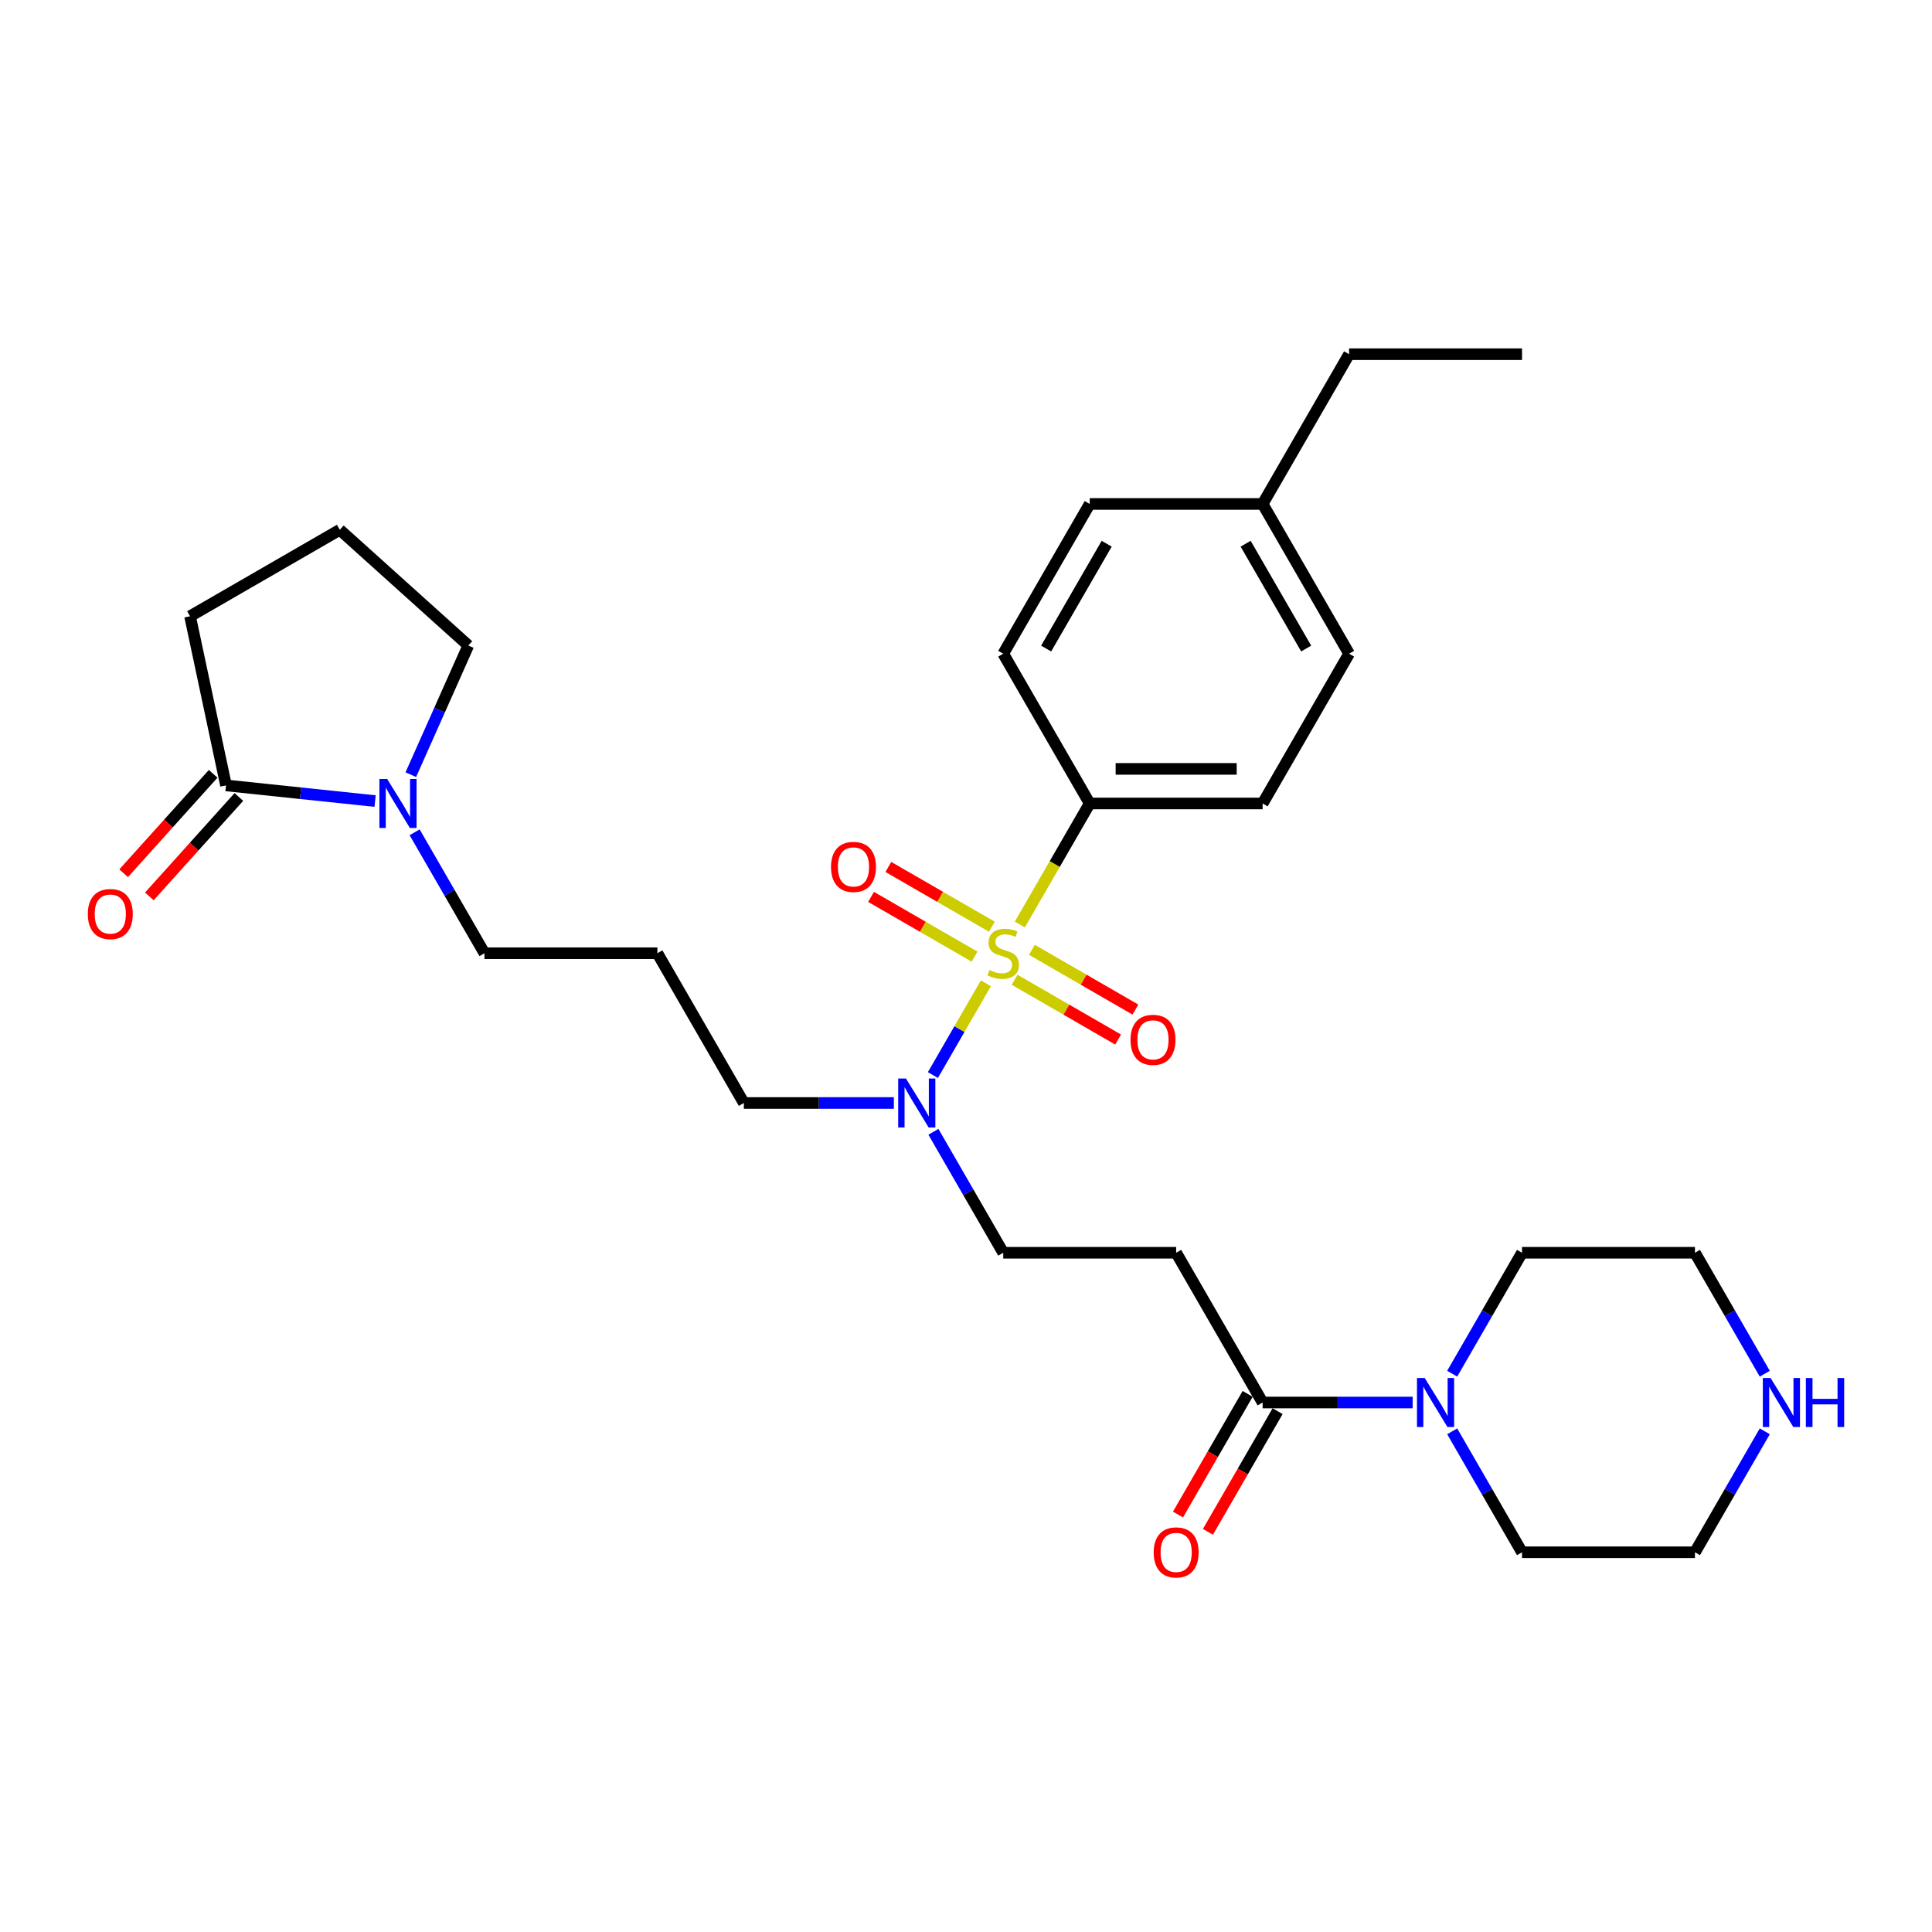 <?xml version='1.0' encoding='iso-8859-1'?>
<svg version='1.1' baseProfile='full'
              xmlns='http://www.w3.org/2000/svg'
                      xmlns:rdkit='http://www.rdkit.org/xml'
                      xmlns:xlink='http://www.w3.org/1999/xlink'
                  xml:space='preserve'
width='1000px' height='1000px' viewBox='0 0 1000 1000'>
<!-- END OF HEADER -->
<rect style='opacity:1.0;fill:#FFFFFF;stroke:none' width='1000' height='1000' x='0' y='0'> </rect>
<path class='bond-4' d='M 510.292,508.951 L 496.581,532.699' style='fill:none;fill-rule:evenodd;stroke:#CCCC00;stroke-width:6px;stroke-linecap:butt;stroke-linejoin:miter;stroke-opacity:1' />
<path class='bond-4' d='M 496.581,532.699 L 482.87,556.447' style='fill:none;fill-rule:evenodd;stroke:#0000FF;stroke-width:6px;stroke-linecap:butt;stroke-linejoin:miter;stroke-opacity:1' />
<path class='bond-6' d='M 527.862,478.518 L 545.944,447.199' style='fill:none;fill-rule:evenodd;stroke:#CCCC00;stroke-width:6px;stroke-linecap:butt;stroke-linejoin:miter;stroke-opacity:1' />
<path class='bond-6' d='M 545.944,447.199 L 564.027,415.879' style='fill:none;fill-rule:evenodd;stroke:#000000;stroke-width:6px;stroke-linecap:butt;stroke-linejoin:miter;stroke-opacity:1' />
<path class='bond-7' d='M 525.163,507.13 L 551.951,522.596' style='fill:none;fill-rule:evenodd;stroke:#CCCC00;stroke-width:6px;stroke-linecap:butt;stroke-linejoin:miter;stroke-opacity:1' />
<path class='bond-7' d='M 551.951,522.596 L 578.739,538.062' style='fill:none;fill-rule:evenodd;stroke:#FF0000;stroke-width:6px;stroke-linecap:butt;stroke-linejoin:miter;stroke-opacity:1' />
<path class='bond-7' d='M 534.113,491.627 L 560.901,507.093' style='fill:none;fill-rule:evenodd;stroke:#CCCC00;stroke-width:6px;stroke-linecap:butt;stroke-linejoin:miter;stroke-opacity:1' />
<path class='bond-7' d='M 560.901,507.093 L 587.689,522.559' style='fill:none;fill-rule:evenodd;stroke:#FF0000;stroke-width:6px;stroke-linecap:butt;stroke-linejoin:miter;stroke-opacity:1' />
<path class='bond-8' d='M 513.384,479.659 L 486.596,464.193' style='fill:none;fill-rule:evenodd;stroke:#CCCC00;stroke-width:6px;stroke-linecap:butt;stroke-linejoin:miter;stroke-opacity:1' />
<path class='bond-8' d='M 486.596,464.193 L 459.808,448.727' style='fill:none;fill-rule:evenodd;stroke:#FF0000;stroke-width:6px;stroke-linecap:butt;stroke-linejoin:miter;stroke-opacity:1' />
<path class='bond-8' d='M 504.433,495.162 L 477.645,479.696' style='fill:none;fill-rule:evenodd;stroke:#CCCC00;stroke-width:6px;stroke-linecap:butt;stroke-linejoin:miter;stroke-opacity:1' />
<path class='bond-8' d='M 477.645,479.696 L 450.857,464.23' style='fill:none;fill-rule:evenodd;stroke:#FF0000;stroke-width:6px;stroke-linecap:butt;stroke-linejoin:miter;stroke-opacity:1' />
<path class='bond-0' d='M 653.534,725.94 L 608.78,648.425' style='fill:none;fill-rule:evenodd;stroke:#000000;stroke-width:6px;stroke-linecap:butt;stroke-linejoin:miter;stroke-opacity:1' />
<path class='bond-2' d='M 653.534,725.94 L 692.362,725.94' style='fill:none;fill-rule:evenodd;stroke:#000000;stroke-width:6px;stroke-linecap:butt;stroke-linejoin:miter;stroke-opacity:1' />
<path class='bond-2' d='M 692.362,725.94 L 731.19,725.94' style='fill:none;fill-rule:evenodd;stroke:#0000FF;stroke-width:6px;stroke-linecap:butt;stroke-linejoin:miter;stroke-opacity:1' />
<path class='bond-12' d='M 645.782,721.465 L 627.751,752.695' style='fill:none;fill-rule:evenodd;stroke:#000000;stroke-width:6px;stroke-linecap:butt;stroke-linejoin:miter;stroke-opacity:1' />
<path class='bond-12' d='M 627.751,752.695 L 609.721,783.925' style='fill:none;fill-rule:evenodd;stroke:#FF0000;stroke-width:6px;stroke-linecap:butt;stroke-linejoin:miter;stroke-opacity:1' />
<path class='bond-12' d='M 661.285,730.416 L 643.254,761.646' style='fill:none;fill-rule:evenodd;stroke:#000000;stroke-width:6px;stroke-linecap:butt;stroke-linejoin:miter;stroke-opacity:1' />
<path class='bond-12' d='M 643.254,761.646 L 625.224,792.876' style='fill:none;fill-rule:evenodd;stroke:#FF0000;stroke-width:6px;stroke-linecap:butt;stroke-linejoin:miter;stroke-opacity:1' />
<path class='bond-1' d='M 214.608,430.791 L 232.68,462.093' style='fill:none;fill-rule:evenodd;stroke:#0000FF;stroke-width:6px;stroke-linecap:butt;stroke-linejoin:miter;stroke-opacity:1' />
<path class='bond-1' d='M 232.68,462.093 L 250.752,493.394' style='fill:none;fill-rule:evenodd;stroke:#000000;stroke-width:6px;stroke-linecap:butt;stroke-linejoin:miter;stroke-opacity:1' />
<path class='bond-3' d='M 194.148,414.634 L 155.565,410.578' style='fill:none;fill-rule:evenodd;stroke:#0000FF;stroke-width:6px;stroke-linecap:butt;stroke-linejoin:miter;stroke-opacity:1' />
<path class='bond-3' d='M 155.565,410.578 L 116.982,406.523' style='fill:none;fill-rule:evenodd;stroke:#000000;stroke-width:6px;stroke-linecap:butt;stroke-linejoin:miter;stroke-opacity:1' />
<path class='bond-20' d='M 212.638,400.967 L 227.521,367.539' style='fill:none;fill-rule:evenodd;stroke:#0000FF;stroke-width:6px;stroke-linecap:butt;stroke-linejoin:miter;stroke-opacity:1' />
<path class='bond-20' d='M 227.521,367.539 L 242.405,334.11' style='fill:none;fill-rule:evenodd;stroke:#000000;stroke-width:6px;stroke-linecap:butt;stroke-linejoin:miter;stroke-opacity:1' />
<path class='bond-23' d='M 751.65,711.028 L 769.722,679.727' style='fill:none;fill-rule:evenodd;stroke:#0000FF;stroke-width:6px;stroke-linecap:butt;stroke-linejoin:miter;stroke-opacity:1' />
<path class='bond-23' d='M 769.722,679.727 L 787.794,648.425' style='fill:none;fill-rule:evenodd;stroke:#000000;stroke-width:6px;stroke-linecap:butt;stroke-linejoin:miter;stroke-opacity:1' />
<path class='bond-24' d='M 751.65,740.852 L 769.722,772.154' style='fill:none;fill-rule:evenodd;stroke:#0000FF;stroke-width:6px;stroke-linecap:butt;stroke-linejoin:miter;stroke-opacity:1' />
<path class='bond-24' d='M 769.722,772.154 L 787.794,803.456' style='fill:none;fill-rule:evenodd;stroke:#000000;stroke-width:6px;stroke-linecap:butt;stroke-linejoin:miter;stroke-opacity:1' />
<path class='bond-11' d='M 110.331,400.534 L 87.162,426.265' style='fill:none;fill-rule:evenodd;stroke:#000000;stroke-width:6px;stroke-linecap:butt;stroke-linejoin:miter;stroke-opacity:1' />
<path class='bond-11' d='M 87.162,426.265 L 63.994,451.995' style='fill:none;fill-rule:evenodd;stroke:#FF0000;stroke-width:6px;stroke-linecap:butt;stroke-linejoin:miter;stroke-opacity:1' />
<path class='bond-11' d='M 123.634,412.512 L 100.466,438.243' style='fill:none;fill-rule:evenodd;stroke:#000000;stroke-width:6px;stroke-linecap:butt;stroke-linejoin:miter;stroke-opacity:1' />
<path class='bond-11' d='M 100.466,438.243 L 77.298,463.974' style='fill:none;fill-rule:evenodd;stroke:#FF0000;stroke-width:6px;stroke-linecap:butt;stroke-linejoin:miter;stroke-opacity:1' />
<path class='bond-22' d='M 116.982,406.523 L 98.373,318.972' style='fill:none;fill-rule:evenodd;stroke:#000000;stroke-width:6px;stroke-linecap:butt;stroke-linejoin:miter;stroke-opacity:1' />
<path class='bond-9' d='M 483.129,585.822 L 501.201,617.123' style='fill:none;fill-rule:evenodd;stroke:#0000FF;stroke-width:6px;stroke-linecap:butt;stroke-linejoin:miter;stroke-opacity:1' />
<path class='bond-9' d='M 501.201,617.123 L 519.273,648.425' style='fill:none;fill-rule:evenodd;stroke:#000000;stroke-width:6px;stroke-linecap:butt;stroke-linejoin:miter;stroke-opacity:1' />
<path class='bond-21' d='M 462.669,570.91 L 423.841,570.91' style='fill:none;fill-rule:evenodd;stroke:#0000FF;stroke-width:6px;stroke-linecap:butt;stroke-linejoin:miter;stroke-opacity:1' />
<path class='bond-21' d='M 423.841,570.91 L 385.013,570.91' style='fill:none;fill-rule:evenodd;stroke:#000000;stroke-width:6px;stroke-linecap:butt;stroke-linejoin:miter;stroke-opacity:1' />
<path class='bond-5' d='M 608.78,648.425 L 519.273,648.425' style='fill:none;fill-rule:evenodd;stroke:#000000;stroke-width:6px;stroke-linecap:butt;stroke-linejoin:miter;stroke-opacity:1' />
<path class='bond-13' d='M 564.027,415.879 L 653.534,415.879' style='fill:none;fill-rule:evenodd;stroke:#000000;stroke-width:6px;stroke-linecap:butt;stroke-linejoin:miter;stroke-opacity:1' />
<path class='bond-13' d='M 577.453,397.978 L 640.108,397.978' style='fill:none;fill-rule:evenodd;stroke:#000000;stroke-width:6px;stroke-linecap:butt;stroke-linejoin:miter;stroke-opacity:1' />
<path class='bond-14' d='M 564.027,415.879 L 519.273,338.364' style='fill:none;fill-rule:evenodd;stroke:#000000;stroke-width:6px;stroke-linecap:butt;stroke-linejoin:miter;stroke-opacity:1' />
<path class='bond-10' d='M 913.445,740.852 L 895.373,772.154' style='fill:none;fill-rule:evenodd;stroke:#0000FF;stroke-width:6px;stroke-linecap:butt;stroke-linejoin:miter;stroke-opacity:1' />
<path class='bond-10' d='M 895.373,772.154 L 877.301,803.456' style='fill:none;fill-rule:evenodd;stroke:#000000;stroke-width:6px;stroke-linecap:butt;stroke-linejoin:miter;stroke-opacity:1' />
<path class='bond-32' d='M 913.445,711.028 L 895.373,679.727' style='fill:none;fill-rule:evenodd;stroke:#0000FF;stroke-width:6px;stroke-linecap:butt;stroke-linejoin:miter;stroke-opacity:1' />
<path class='bond-32' d='M 895.373,679.727 L 877.301,648.425' style='fill:none;fill-rule:evenodd;stroke:#000000;stroke-width:6px;stroke-linecap:butt;stroke-linejoin:miter;stroke-opacity:1' />
<path class='bond-17' d='M 653.534,415.879 L 698.287,338.364' style='fill:none;fill-rule:evenodd;stroke:#000000;stroke-width:6px;stroke-linecap:butt;stroke-linejoin:miter;stroke-opacity:1' />
<path class='bond-18' d='M 519.273,338.364 L 564.027,260.849' style='fill:none;fill-rule:evenodd;stroke:#000000;stroke-width:6px;stroke-linecap:butt;stroke-linejoin:miter;stroke-opacity:1' />
<path class='bond-18' d='M 541.489,335.687 L 572.817,281.427' style='fill:none;fill-rule:evenodd;stroke:#000000;stroke-width:6px;stroke-linecap:butt;stroke-linejoin:miter;stroke-opacity:1' />
<path class='bond-15' d='M 340.259,493.394 L 385.013,570.91' style='fill:none;fill-rule:evenodd;stroke:#000000;stroke-width:6px;stroke-linecap:butt;stroke-linejoin:miter;stroke-opacity:1' />
<path class='bond-16' d='M 340.259,493.394 L 250.752,493.394' style='fill:none;fill-rule:evenodd;stroke:#000000;stroke-width:6px;stroke-linecap:butt;stroke-linejoin:miter;stroke-opacity:1' />
<path class='bond-30' d='M 698.287,338.364 L 653.534,260.849' style='fill:none;fill-rule:evenodd;stroke:#000000;stroke-width:6px;stroke-linecap:butt;stroke-linejoin:miter;stroke-opacity:1' />
<path class='bond-30' d='M 676.071,335.687 L 644.744,281.427' style='fill:none;fill-rule:evenodd;stroke:#000000;stroke-width:6px;stroke-linecap:butt;stroke-linejoin:miter;stroke-opacity:1' />
<path class='bond-19' d='M 564.027,260.849 L 653.534,260.849' style='fill:none;fill-rule:evenodd;stroke:#000000;stroke-width:6px;stroke-linecap:butt;stroke-linejoin:miter;stroke-opacity:1' />
<path class='bond-28' d='M 653.534,260.849 L 698.287,183.333' style='fill:none;fill-rule:evenodd;stroke:#000000;stroke-width:6px;stroke-linecap:butt;stroke-linejoin:miter;stroke-opacity:1' />
<path class='bond-25' d='M 242.405,334.11 L 175.888,274.219' style='fill:none;fill-rule:evenodd;stroke:#000000;stroke-width:6px;stroke-linecap:butt;stroke-linejoin:miter;stroke-opacity:1' />
<path class='bond-31' d='M 98.373,318.972 L 175.888,274.219' style='fill:none;fill-rule:evenodd;stroke:#000000;stroke-width:6px;stroke-linecap:butt;stroke-linejoin:miter;stroke-opacity:1' />
<path class='bond-27' d='M 787.794,648.425 L 877.301,648.425' style='fill:none;fill-rule:evenodd;stroke:#000000;stroke-width:6px;stroke-linecap:butt;stroke-linejoin:miter;stroke-opacity:1' />
<path class='bond-26' d='M 787.794,803.456 L 877.301,803.456' style='fill:none;fill-rule:evenodd;stroke:#000000;stroke-width:6px;stroke-linecap:butt;stroke-linejoin:miter;stroke-opacity:1' />
<path class='bond-29' d='M 698.287,183.333 L 787.794,183.333' style='fill:none;fill-rule:evenodd;stroke:#000000;stroke-width:6px;stroke-linecap:butt;stroke-linejoin:miter;stroke-opacity:1' />
<path  class='atom-0' d='M 512.113 502.094
Q 512.399 502.202, 513.581 502.703
Q 514.762 503.204, 516.051 503.527
Q 517.376 503.813, 518.665 503.813
Q 521.063 503.813, 522.46 502.667
Q 523.856 501.486, 523.856 499.445
Q 523.856 498.049, 523.14 497.189
Q 522.46 496.33, 521.386 495.865
Q 520.311 495.399, 518.521 494.862
Q 516.266 494.182, 514.905 493.538
Q 513.581 492.893, 512.614 491.533
Q 511.683 490.172, 511.683 487.881
Q 511.683 484.694, 513.831 482.725
Q 516.015 480.756, 520.311 480.756
Q 523.247 480.756, 526.577 482.152
L 525.753 484.909
Q 522.71 483.656, 520.419 483.656
Q 517.948 483.656, 516.588 484.694
Q 515.227 485.697, 515.263 487.451
Q 515.263 488.812, 515.944 489.635
Q 516.66 490.459, 517.662 490.924
Q 518.7 491.389, 520.419 491.926
Q 522.71 492.643, 524.071 493.359
Q 525.431 494.075, 526.398 495.543
Q 527.4 496.975, 527.4 499.445
Q 527.4 502.954, 525.037 504.851
Q 522.71 506.713, 518.808 506.713
Q 516.552 506.713, 514.834 506.212
Q 513.151 505.746, 511.146 504.923
L 512.113 502.094
' fill='#CCCC00'/>
<path  class='atom-2' d='M 200.396 403.205
L 208.702 416.631
Q 209.525 417.956, 210.85 420.354
Q 212.175 422.753, 212.246 422.896
L 212.246 403.205
L 215.612 403.205
L 215.612 428.553
L 212.139 428.553
L 203.224 413.874
Q 202.186 412.156, 201.076 410.186
Q 200.002 408.217, 199.68 407.609
L 199.68 428.553
L 196.386 428.553
L 196.386 403.205
L 200.396 403.205
' fill='#0000FF'/>
<path  class='atom-3' d='M 737.437 713.266
L 745.744 726.692
Q 746.567 728.017, 747.892 730.416
Q 749.217 732.814, 749.288 732.958
L 749.288 713.266
L 752.654 713.266
L 752.654 738.614
L 749.181 738.614
L 740.266 723.935
Q 739.228 722.217, 738.118 720.248
Q 737.044 718.278, 736.721 717.67
L 736.721 738.614
L 733.428 738.614
L 733.428 713.266
L 737.437 713.266
' fill='#0000FF'/>
<path  class='atom-5' d='M 468.917 558.235
L 477.223 571.662
Q 478.046 572.986, 479.371 575.385
Q 480.696 577.784, 480.767 577.927
L 480.767 558.235
L 484.133 558.235
L 484.133 583.584
L 480.66 583.584
L 471.745 568.905
Q 470.707 567.186, 469.597 565.217
Q 468.523 563.248, 468.201 562.639
L 468.201 583.584
L 464.907 583.584
L 464.907 558.235
L 468.917 558.235
' fill='#0000FF'/>
<path  class='atom-8' d='M 585.153 538.219
Q 585.153 532.133, 588.16 528.732
Q 591.167 525.33, 596.788 525.33
Q 602.41 525.33, 605.417 528.732
Q 608.424 532.133, 608.424 538.219
Q 608.424 544.378, 605.381 547.886
Q 602.338 551.359, 596.788 551.359
Q 591.203 551.359, 588.16 547.886
Q 585.153 544.413, 585.153 538.219
M 596.788 548.495
Q 600.655 548.495, 602.732 545.917
Q 604.844 543.303, 604.844 538.219
Q 604.844 533.243, 602.732 530.737
Q 600.655 528.195, 596.788 528.195
Q 592.922 528.195, 590.809 530.701
Q 588.733 533.207, 588.733 538.219
Q 588.733 543.339, 590.809 545.917
Q 592.922 548.495, 596.788 548.495
' fill='#FF0000'/>
<path  class='atom-9' d='M 430.122 448.713
Q 430.122 442.626, 433.129 439.225
Q 436.137 435.824, 441.758 435.824
Q 447.379 435.824, 450.386 439.225
Q 453.394 442.626, 453.394 448.713
Q 453.394 454.871, 450.351 458.379
Q 447.307 461.852, 441.758 461.852
Q 436.173 461.852, 433.129 458.379
Q 430.122 454.906, 430.122 448.713
M 441.758 458.988
Q 445.625 458.988, 447.701 456.41
Q 449.814 453.797, 449.814 448.713
Q 449.814 443.736, 447.701 441.23
Q 445.625 438.688, 441.758 438.688
Q 437.891 438.688, 435.779 441.194
Q 433.702 443.7, 433.702 448.713
Q 433.702 453.832, 435.779 456.41
Q 437.891 458.988, 441.758 458.988
' fill='#FF0000'/>
<path  class='atom-11' d='M 916.451 713.266
L 924.758 726.692
Q 925.581 728.017, 926.906 730.416
Q 928.23 732.814, 928.302 732.958
L 928.302 713.266
L 931.667 713.266
L 931.667 738.614
L 928.195 738.614
L 919.28 723.935
Q 918.241 722.217, 917.132 720.248
Q 916.057 718.278, 915.735 717.67
L 915.735 738.614
L 912.441 738.614
L 912.441 713.266
L 916.451 713.266
' fill='#0000FF'/>
<path  class='atom-11' d='M 934.711 713.266
L 938.148 713.266
L 938.148 724.043
L 951.108 724.043
L 951.108 713.266
L 954.545 713.266
L 954.545 738.614
L 951.108 738.614
L 951.108 726.907
L 938.148 726.907
L 938.148 738.614
L 934.711 738.614
L 934.711 713.266
' fill='#0000FF'/>
<path  class='atom-12' d='M 45.455 473.111
Q 45.455 467.025, 48.462 463.624
Q 51.469 460.222, 57.09 460.222
Q 62.712 460.222, 65.719 463.624
Q 68.726 467.025, 68.726 473.111
Q 68.726 479.269, 65.683 482.778
Q 62.64 486.251, 57.09 486.251
Q 51.505 486.251, 48.462 482.778
Q 45.455 479.305, 45.455 473.111
M 57.09 483.387
Q 60.957 483.387, 63.034 480.809
Q 65.146 478.195, 65.146 473.111
Q 65.146 468.135, 63.034 465.629
Q 60.957 463.087, 57.09 463.087
Q 53.224 463.087, 51.111 465.593
Q 49.035 468.099, 49.035 473.111
Q 49.035 478.231, 51.111 480.809
Q 53.224 483.387, 57.09 483.387
' fill='#FF0000'/>
<path  class='atom-13' d='M 597.144 803.527
Q 597.144 797.441, 600.152 794.039
Q 603.159 790.638, 608.78 790.638
Q 614.401 790.638, 617.409 794.039
Q 620.416 797.441, 620.416 803.527
Q 620.416 809.685, 617.373 813.194
Q 614.33 816.667, 608.78 816.667
Q 603.195 816.667, 600.152 813.194
Q 597.144 809.721, 597.144 803.527
M 608.78 813.803
Q 612.647 813.803, 614.723 811.225
Q 616.836 808.611, 616.836 803.527
Q 616.836 798.551, 614.723 796.044
Q 612.647 793.502, 608.78 793.502
Q 604.913 793.502, 602.801 796.009
Q 600.725 798.515, 600.725 803.527
Q 600.725 808.647, 602.801 811.225
Q 604.913 813.803, 608.78 813.803
' fill='#FF0000'/>
</svg>
